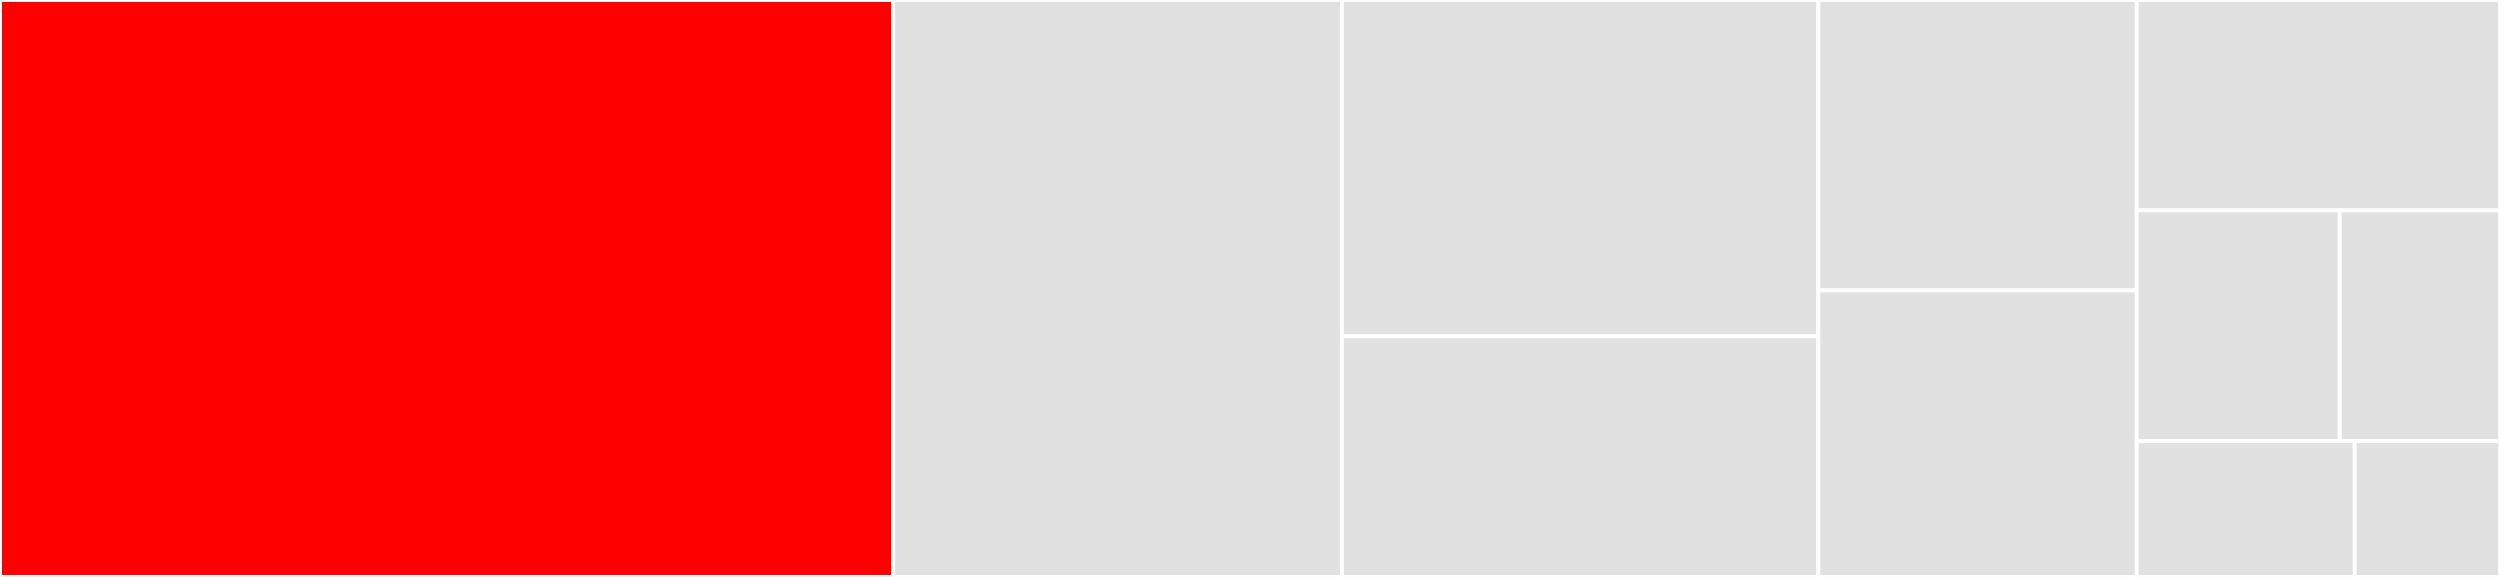 <svg baseProfile="full" width="650" height="150" viewBox="0 0 650 150" version="1.1"
xmlns="http://www.w3.org/2000/svg" xmlns:ev="http://www.w3.org/2001/xml-events"
xmlns:xlink="http://www.w3.org/1999/xlink">

<rect x="0" y="0" width="650" height="150" fill="#333333" stroke="none"/>

<style>rect.s{mask:url(#mask);}</style>
<defs>
  <pattern id="white" width="4" height="4" patternUnits="userSpaceOnUse" patternTransform="rotate(45)">
    <rect width="2" height="2" transform="translate(0,0)" fill="white"></rect>
  </pattern>
  <mask id="mask">
    <rect x="0" y="0" width="100%" height="100%" fill="url(#white)"></rect>
  </mask>
</defs>

<rect x="0" y="0" width="232.222" height="150.0" fill="red" stroke="white" stroke-width="1" class=" tooltipped" data-content="Revise.jl"><title>Revise.jl</title></rect>
<rect x="232.222" y="0" width="116.667" height="150.0" fill="#e1e1e1" stroke="white" stroke-width="1" class=" tooltipped" data-content="pkgs.jl"><title>pkgs.jl</title></rect>
<rect x="348.889" y="0" width="123.889" height="87.444" fill="#e1e1e1" stroke="white" stroke-width="1" class=" tooltipped" data-content="lowered.jl"><title>lowered.jl</title></rect>
<rect x="348.889" y="87.444" width="123.889" height="62.556" fill="#e1e1e1" stroke="white" stroke-width="1" class=" tooltipped" data-content="recipes.jl"><title>recipes.jl</title></rect>
<rect x="472.778" y="0" width="82.778" height="75.503" fill="#e1e1e1" stroke="white" stroke-width="1" class=" tooltipped" data-content="types.jl"><title>types.jl</title></rect>
<rect x="472.778" y="75.503" width="82.778" height="74.497" fill="#e1e1e1" stroke="white" stroke-width="1" class=" tooltipped" data-content="utils.jl"><title>utils.jl</title></rect>
<rect x="555.556" y="0" width="94.444" height="54.706" fill="#e1e1e1" stroke="white" stroke-width="1" class=" tooltipped" data-content="relocatable_exprs.jl"><title>relocatable_exprs.jl</title></rect>
<rect x="555.556" y="54.706" width="52.778" height="60" fill="#e1e1e1" stroke="white" stroke-width="1" class=" tooltipped" data-content="logging.jl"><title>logging.jl</title></rect>
<rect x="608.333" y="54.706" width="41.667" height="60" fill="#e1e1e1" stroke="white" stroke-width="1" class=" tooltipped" data-content="git.jl"><title>git.jl</title></rect>
<rect x="555.556" y="114.706" width="56.667" height="35.294" fill="#e1e1e1" stroke="white" stroke-width="1" class=" tooltipped" data-content="parsing.jl"><title>parsing.jl</title></rect>
<rect x="612.222" y="114.706" width="37.778" height="35.294" fill="#e1e1e1" stroke="white" stroke-width="1" class=" tooltipped" data-content="precompile.jl"><title>precompile.jl</title></rect>
</svg>